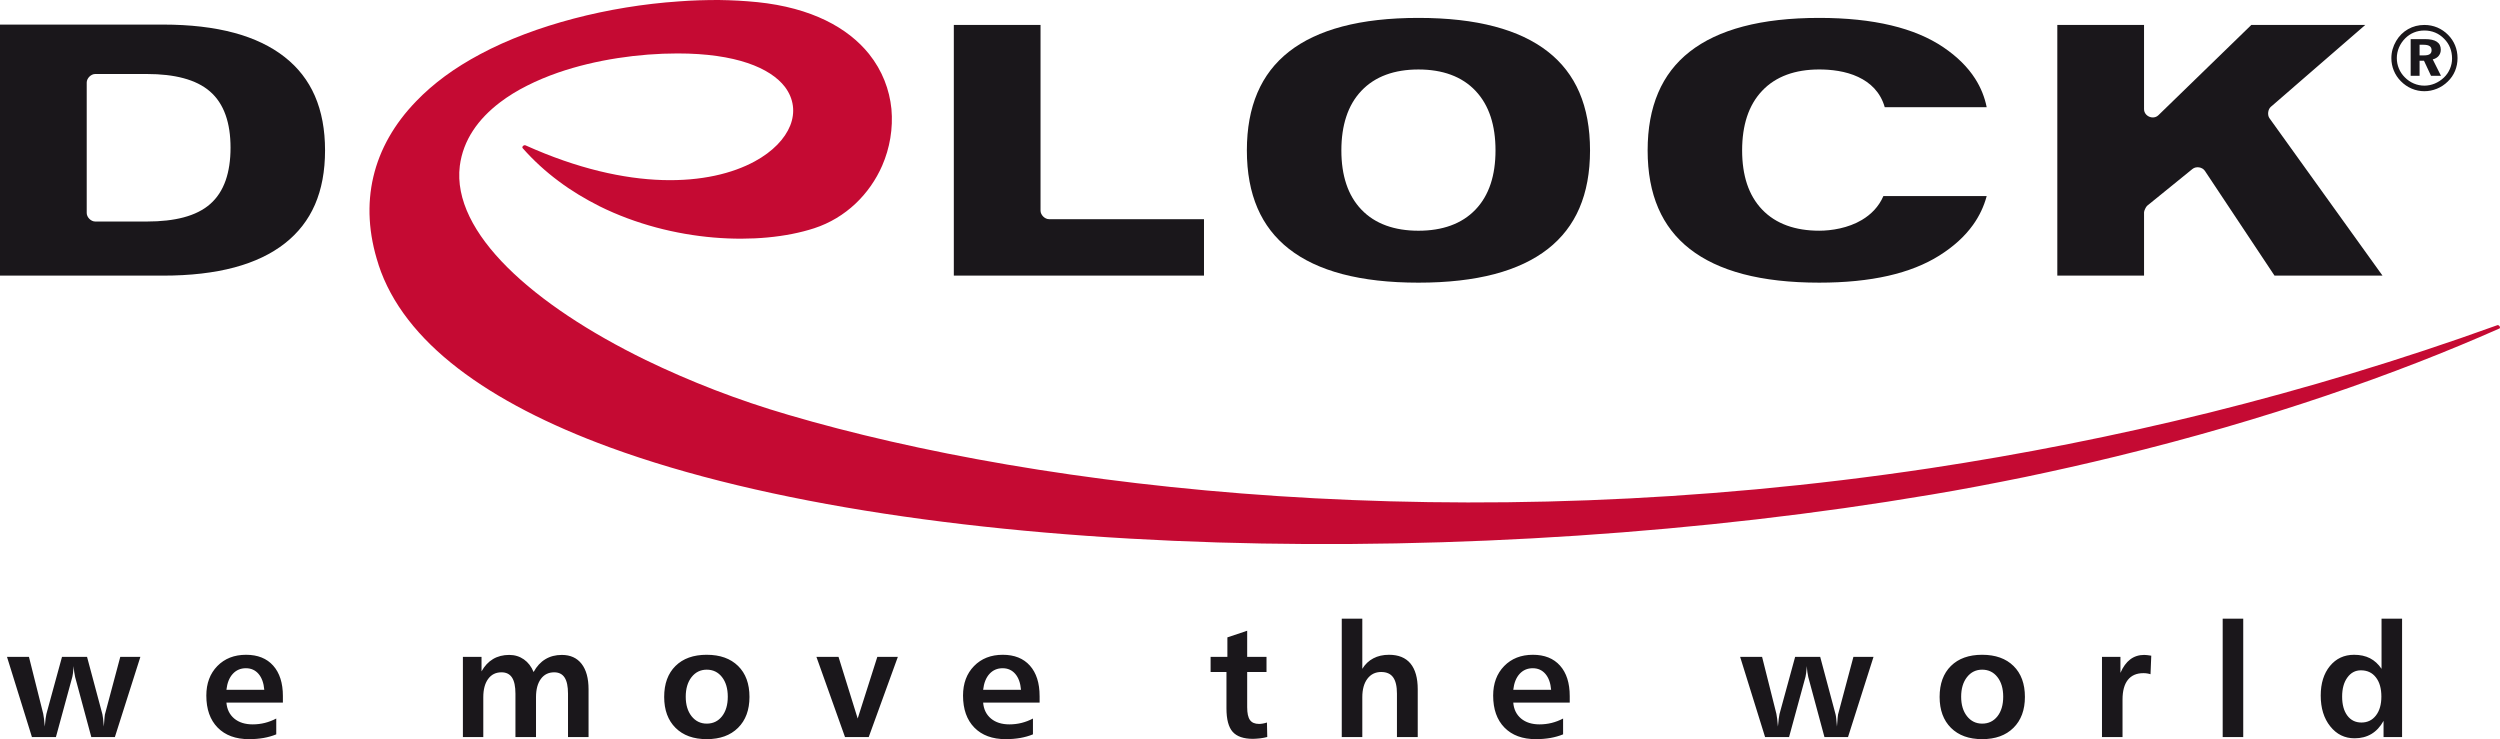 <?xml version="1.0" encoding="UTF-8"?>
<svg xmlns="http://www.w3.org/2000/svg" id="Ebene_1" data-name="Ebene 1" viewBox="0 0 475.744 140.659">
  <defs>
    <style>
      .cls-1 {
        fill: #c50a33;
      }

      .cls-2 {
        fill: #1a171b;
        fill-rule: evenodd;
      }
    </style>
  </defs>
  <path class="cls-1" d="M475.598,62.539h-.033l-.067.033c-19.335,8.567-44.07,17.302-72.873,24.302-5.6,1.367-11.368,2.667-17.268,3.9-5.901,1.2-11.934,2.367-18.135,3.4h-.033c-85.607,14.501-191.95,12.668-251.222-9.068-11.534-4.234-21.302-9.234-28.803-15.001s-12.734-12.368-15.135-19.735v-.033c-3.834-11.701-1.167-22.469,7.167-31.069,1.6-1.667,3.434-3.267,5.467-4.767s4.3-2.9,6.734-4.2C101.799,4.734,115.867,1.167,129.168.267c2.567-.2,5.134-.267,7.601-.267,2.5.033,4.934.167,7.267.4h.033c10.401,1.067,17.302,4.9,21.302,9.867,2.533,3.167,3.9,6.801,4.267,10.468.333,3.7-.3,7.434-1.767,10.801-2.367,5.4-6.901,9.934-12.934,11.901-10.434,3.4-26.969,2.7-40.87-4.2-2.7-1.367-5.334-2.934-7.767-4.767-2.467-1.833-4.734-3.9-6.801-6.234l-.033-.033c-.233-.267.233-.7.567-.533,19.768,8.901,35.103,7.667,43.604,3.034,3.434-1.867,5.734-4.3,6.734-6.801,1-2.5.7-5.101-1-7.367-2.8-3.634-9.367-6.367-20.435-6.367-7.334,0-15.535,1.167-22.702,3.634-2.1.734-4.1,1.567-5.934,2.5-1.867.934-3.6,2-5.134,3.167-4.167,3.167-7.034,7.167-7.667,12.101-1.567,12.734,14.001,26.502,35.37,36.937,4.2,2.033,8.567,3.934,13.134,5.7,4.501,1.734,9.201,3.334,13.901,4.701l.1.033c48.271,14.201,127.644,23.635,217.219,10.168,17.401-2.633,35.236-6.134,53.271-10.601,18.035-4.501,36.303-9.967,54.671-16.602h.033l.033-.033c.333-.1.734.5.367.667Z"></path>
  <path class="cls-2" d="M453.2,117.734h3.91v22.528h-3.526v-3.08c-.618,1.113-1.387,1.94-2.311,2.494-.925.547-1.989.82-3.207.82-1.872,0-3.415-.755-4.623-2.272-1.211-1.51-1.816-3.47-1.816-5.86,0-2.325.586-4.2,1.755-5.625,1.175-1.426,2.705-2.136,4.597-2.136,1.156,0,2.165.221,3.024.658.859.443,1.592,1.117,2.198,2.015v-9.542ZM449.274,127.56c-1.058,0-1.917.456-2.579,1.374-.664.911-.993,2.123-.993,3.623,0,1.52.325,2.718.983,3.61.658.885,1.556,1.328,2.689,1.328,1.149,0,2.071-.446,2.761-1.341.687-.885,1.035-2.084,1.035-3.597,0-1.553-.348-2.771-1.045-3.656-.693-.898-1.647-1.341-2.852-1.341ZM422.972,117.734h3.91v22.528h-3.91v-22.528ZM409.381,124.779l-.143,3.526c-.208-.068-.423-.12-.648-.153-.225-.039-.462-.052-.71-.052-1.292,0-2.276.426-2.956,1.282-.677.859-1.012,2.11-1.012,3.744v7.136h-3.91v-15.265h3.513v3.044c.492-1.136,1.11-1.989,1.862-2.559.749-.566,1.631-.853,2.65-.853.182,0,.378.013.592.039.215.026.469.059.762.111ZM377.204,124.603c2.53,0,4.519.71,5.964,2.129s2.168,3.386,2.168,5.886c0,2.487-.729,4.45-2.178,5.886-1.452,1.439-3.435,2.155-5.955,2.155s-4.496-.716-5.938-2.149c-1.439-1.432-2.162-3.392-2.162-5.893s.716-4.466,2.152-5.886c1.436-1.419,3.418-2.129,5.948-2.129ZM377.204,127.436c-1.185,0-2.149.475-2.891,1.419-.739.944-1.11,2.191-1.11,3.728s.371,2.764,1.11,3.708c.742.938,1.706,1.413,2.891,1.413,1.204,0,2.175-.469,2.907-1.396.729-.934,1.094-2.175,1.094-3.724s-.365-2.806-1.103-3.741c-.733-.937-1.703-1.406-2.898-1.406ZM331.142,124.997h4.177l2.722,10.838c.049.234.098.566.156.999.052.43.098.908.137,1.429.045-.579.101-1.094.163-1.543.059-.436.104-.729.143-.853l2.972-10.87h4.766l2.924,10.942c.042.147.088.417.127.807.046.391.091.899.14,1.517.062-.853.104-1.432.137-1.738.023-.306.049-.488.068-.553l2.927-10.974h3.825l-4.854,15.265h-4.483l-3.076-11.41c-.065-.277-.127-.596-.176-.964-.049-.371-.081-.745-.088-1.139-.055.576-.111,1.038-.153,1.38-.042.342-.078.557-.111.648l-3.132,11.485h-4.561l-4.75-15.265ZM295.175,131.264c-.108-1.296-.472-2.302-1.091-3.024-.618-.716-1.419-1.078-2.409-1.078-1.009,0-1.843.361-2.5,1.078-.658.723-1.058,1.728-1.205,3.024h7.205ZM298.717,132.469v1.231h-10.747c.104,1.289.606,2.295,1.491,3.041.889.736,2.058,1.107,3.509,1.107.791,0,1.566-.094,2.315-.28.745-.189,1.468-.462,2.168-.833v3.011c-.746.306-1.546.531-2.409.687-.866.15-1.787.228-2.767.228-2.549,0-4.544-.736-5.977-2.201-1.436-1.465-2.155-3.496-2.155-6.094,0-2.312.7-4.187,2.093-5.616,1.4-1.429,3.217-2.146,5.466-2.146,2.214,0,3.936.684,5.166,2.064,1.23,1.377,1.846,3.308,1.846,5.801ZM255.334,117.734h3.91v9.542c.537-.882,1.243-1.549,2.1-1.995.859-.456,1.853-.677,2.992-.677,1.79,0,3.151.554,4.076,1.664.918,1.116,1.38,2.751,1.38,4.906v9.089h-3.955v-8.253c0-1.409-.241-2.451-.729-3.122-.485-.671-1.243-1.009-2.272-1.009-1.1,0-1.973.426-2.621,1.282-.648.859-.97,2.032-.97,3.51v7.592h-3.91v-22.528ZM237.335,120.026v4.971h3.679v2.881h-3.679v6.693c0,1.139.172,1.95.531,2.448.348.495.928.742,1.732.742.205,0,.436-.02.693-.065.254-.046.524-.111.807-.202l.059,2.754c-.43.111-.872.199-1.331.254-.453.052-.912.085-1.374.098-1.806,0-3.096-.449-3.884-1.341-.784-.892-1.175-2.377-1.175-4.453v-6.928h-3.018v-2.881h3.194v-3.705l3.767-1.266ZM194.294,131.264c-.108-1.296-.472-2.302-1.091-3.024-.618-.716-1.419-1.078-2.409-1.078-1.009,0-1.843.361-2.5,1.078-.658.723-1.058,1.728-1.205,3.024h7.205ZM197.836,132.469v1.231h-10.747c.104,1.289.606,2.295,1.491,3.041.889.736,2.058,1.107,3.506,1.107.794,0,1.569-.094,2.318-.28.745-.189,1.468-.462,2.165-.833v3.011c-.742.306-1.543.531-2.406.687-.866.15-1.791.228-2.767.228-2.549,0-4.545-.736-5.977-2.201-1.435-1.465-2.155-3.496-2.155-6.094,0-2.312.696-4.187,2.093-5.616,1.4-1.429,3.216-2.146,5.466-2.146,2.214,0,3.936.684,5.166,2.064,1.227,1.377,1.846,3.308,1.846,5.801ZM155.361,124.997h4.206l3.649,11.736,3.737-11.736h3.907l-5.544,15.265h-4.512l-5.443-15.265ZM134.494,124.603c2.53,0,4.515.71,5.964,2.129,1.445,1.419,2.165,3.386,2.165,5.886,0,2.487-.726,4.45-2.178,5.886-1.448,1.439-3.431,2.155-5.951,2.155s-4.499-.716-5.938-2.149c-1.442-1.432-2.165-3.392-2.165-5.893s.719-4.466,2.155-5.886,3.418-2.129,5.948-2.129ZM134.494,127.436c-1.185,0-2.149.475-2.894,1.419-.736.944-1.107,2.191-1.107,3.728s.371,2.764,1.107,3.708c.745.938,1.709,1.413,2.894,1.413,1.204,0,2.171-.469,2.904-1.396.729-.934,1.097-2.175,1.097-3.724s-.368-2.806-1.104-3.741c-.736-.937-1.702-1.406-2.897-1.406ZM101.545,127.879c.589-1.081,1.331-1.888,2.23-2.429.899-.547,1.944-.82,3.138-.82,1.628,0,2.885.57,3.763,1.699.882,1.133,1.325,2.748,1.325,4.847v9.086h-3.91v-8.253c0-1.39-.215-2.412-.648-3.076s-1.094-.993-1.983-.993c-1.068,0-1.911.413-2.53,1.253-.618.84-.928,1.999-.928,3.477v7.592h-3.913v-8.253c0-1.38-.215-2.406-.651-3.07-.436-.67-1.107-.999-2.009-.999-1.068,0-1.911.413-2.53,1.253-.615.84-.928,1.999-.928,3.477v7.592h-3.881v-15.265h3.545v2.764c.576-1.035,1.305-1.82,2.188-2.344.885-.527,1.914-.788,3.086-.788,1.048,0,1.98.286,2.79.853.81.57,1.422,1.367,1.842,2.396ZM50.291,131.264c-.107-1.296-.475-2.302-1.091-3.024-.618-.716-1.419-1.078-2.409-1.078-1.009,0-1.843.361-2.5,1.078-.658.723-1.058,1.728-1.204,3.024h7.204ZM53.833,132.469v1.231h-10.746c.104,1.289.609,2.295,1.491,3.041.889.736,2.058,1.107,3.51,1.107.791,0,1.566-.094,2.311-.28.749-.189,1.471-.462,2.172-.833v3.011c-.745.306-1.546.531-2.409.687-.866.15-1.787.228-2.767.228-2.549,0-4.544-.736-5.977-2.201-1.436-1.465-2.155-3.496-2.155-6.094,0-2.312.7-4.187,2.093-5.616,1.4-1.429,3.217-2.146,5.466-2.146,2.214,0,3.936.684,5.166,2.064,1.227,1.377,1.846,3.308,1.846,5.801ZM1.331,124.997h4.177l2.718,10.838c.052.234.101.566.156.999.055.43.101.908.14,1.429.046-.579.101-1.094.159-1.543.062-.436.108-.729.147-.853l2.972-10.87h4.763l2.927,10.942c.039.147.085.417.127.807.046.391.088.899.14,1.517.059-.853.104-1.432.137-1.738.023-.306.049-.488.068-.553l2.927-10.974h3.825l-4.854,15.265h-4.483l-3.076-11.41c-.065-.277-.124-.596-.176-.964-.052-.371-.078-.745-.091-1.139-.055.576-.111,1.038-.15,1.38-.046.342-.081.557-.111.648l-3.132,11.485h-4.564l-4.746-15.265Z"></path>
  <path class="cls-2" d="M461.348,4.748c.869,0,1.69.163,2.465.485.768.327,1.455.796,2.061,1.411.583.587,1.025,1.261,1.331,2.015.306.757.456,1.558.456,2.404,0,.858-.156,1.671-.472,2.437-.319.763-.778,1.437-1.384,2.017-.602.592-1.289,1.05-2.064,1.366-.771.314-1.569.474-2.393.474-.84,0-1.647-.166-2.412-.492-.768-.327-1.455-.798-2.061-1.414-.586-.593-1.035-1.265-1.341-2.02-.309-.754-.462-1.54-.462-2.367,0-.575.075-1.136.228-1.678.153-.547.381-1.079.687-1.597.57-.96,1.325-1.707,2.259-2.24.941-.534,1.973-.801,3.102-.801h0ZM461.364,5.806c-.716,0-1.38.124-1.996.376s-1.169.622-1.66,1.11c-.511.511-.908,1.092-1.185,1.742-.274.651-.414,1.323-.414,2.015,0,.696.13,1.359.391,1.986.257.628.635,1.188,1.126,1.676.501.511,1.074.905,1.716,1.177.644.274,1.312.41,2.005.41.677,0,1.335-.134,1.976-.396.641-.267,1.224-.644,1.748-1.143.492-.47.872-1.022,1.143-1.652.27-.631.407-1.284.407-1.958,0-.747-.127-1.439-.378-2.069-.251-.63-.622-1.196-1.12-1.696-.511-.524-1.077-.916-1.715-1.183-.635-.262-1.315-.396-2.045-.396ZM458.744,7.443h2.741c.996,0,1.742.166,2.24.501.501.339.752.838.752,1.504,0,.464-.137.858-.407,1.186-.27.327-.644.55-1.126.667l1.566,3.122h-1.895l-1.335-2.859h-.84v2.859h-1.696v-6.982ZM460.44,8.518v2.023h.84c.501,0,.863-.078,1.097-.238.231-.159.348-.408.348-.745,0-.355-.124-.618-.371-.786-.254-.171-.638-.254-1.159-.254h-.755Z"></path>
  <path class="cls-2" d="M31.028,4.678H0v47.773h31.028c5.173,0,9.701-.521,13.588-1.563,3.812-1.024,7.013-2.551,9.594-4.577,2.546-1.997,4.453-4.45,5.72-7.357,1.283-2.95,1.927-6.396,1.927-10.336s-.648-7.411-1.937-10.369c-1.273-2.92-3.187-5.386-5.746-7.395-2.595-2.038-5.795-3.575-9.603-4.602-3.881-1.048-8.396-1.574-13.543-1.574h0ZM16.502,40.539V15.698c0-.806.811-1.616,1.618-1.616h9.815c2.663,0,4.981.264,6.947.788,2.071.55,3.76,1.393,5.066,2.526,1.338,1.156,2.334,2.661,2.988,4.509.622,1.759.934,3.825.934,6.195s-.309,4.45-.924,6.218c-.648,1.852-1.634,3.36-2.959,4.517-1.296,1.138-2.982,1.983-5.059,2.535-1.973.522-4.307.786-6.993.786h-9.815c-.807,0-1.618-.809-1.618-1.616Z"></path>
  <path class="cls-2" d="M181.51,4.748v47.703h47.608v-10.743h-29.488c-.807,0-1.618-.807-1.618-1.616V4.748h-16.502Z"></path>
  <path class="cls-2" d="M245.291,9.833c-5.342,4.175-8.015,10.444-8.015,18.784,0,4.203.677,7.868,2.028,11,1.331,3.088,3.33,5.674,5.987,7.751,2.709,2.119,6.094,3.716,10.151,4.789,4.128,1.087,8.953,1.634,14.484,1.634s10.362-.547,14.487-1.634c4.056-1.073,7.442-2.67,10.151-4.789,2.657-2.079,4.655-4.663,5.987-7.751,1.351-3.132,2.028-6.798,2.028-11s-.677-7.89-2.028-11.025c-1.331-3.095-3.33-5.682-5.987-7.76-2.709-2.119-6.094-3.718-10.151-4.789-4.125-1.091-8.956-1.636-14.487-1.636s-10.356.545-14.484,1.636c-4.056,1.071-7.442,2.67-10.151,4.789h0ZM256.184,34.986c-.619-1.86-.925-3.985-.925-6.369s.309-4.525.925-6.397c.631-1.93,1.592-3.578,2.881-4.933v-.002c1.292-1.367,2.868-2.393,4.721-3.072,1.797-.659,3.848-.99,6.14-.99s4.346.33,6.143.99c1.853.679,3.425,1.704,4.72,3.072l-.003.002c1.289,1.356,2.25,3.003,2.884,4.933.615,1.872.921,4.006.921,6.397s-.306,4.509-.921,6.369c-.635,1.916-1.598,3.552-2.888,4.9-.003.001-.007.005-.007.005-1.292,1.351-2.865,2.364-4.714,3.034-1.8.653-3.848.981-6.137.981s-4.333-.329-6.134-.981c-1.852-.671-3.425-1.683-4.714-3.033-.003-.002-.003-.005-.006-.006-1.292-1.348-2.256-2.984-2.888-4.9Z"></path>
  <path class="cls-2" d="M353.637,14.661c2.276,1.071,4.199,2.849,5.026,5.739h19.399c-.381-1.909-1.11-3.729-2.201-5.436-1.39-2.172-3.389-4.177-6.039-5.968-2.732-1.847-6.049-3.237-9.945-4.167-3.962-.947-8.523-1.421-13.683-1.421-5.534,0-10.362.545-14.487,1.636-4.056,1.071-7.442,2.67-10.151,4.789-5.342,4.175-8.015,10.444-8.015,18.784,0,4.203.674,7.868,2.028,11,1.332,3.088,3.327,5.674,5.987,7.751,2.709,2.119,6.095,3.716,10.151,4.789,4.125,1.087,8.952,1.634,14.487,1.634,4.935,0,9.314-.436,13.136-1.307,3.767-.86,7.006-2.144,9.715-3.847,2.682-1.688,4.831-3.622,6.41-5.827,1.198-1.67,2.074-3.5,2.611-5.502h-19.657c-.889,2.058-2.373,3.521-4.086,4.541v.003c-2.637,1.571-5.824,2.053-8.129,2.053-2.289,0-4.336-.329-6.137-.981-1.849-.671-3.425-1.683-4.714-3.033l-.007-.005c-1.292-1.349-2.256-2.985-2.891-4.901-.612-1.86-.921-3.985-.921-6.369s.309-4.525.921-6.397c.635-1.93,1.598-3.578,2.885-4.933v-.002c1.292-1.369,2.871-2.393,4.72-3.072,1.8-.659,3.854-.99,6.153-.99,2.185,0,4.994.285,7.432,1.437h0Z"></path>
  <path class="cls-2" d="M391.502,4.748v47.703h16.505v-12.053c0-.298.368-1.063.599-1.25l8.617-6.995c.687-.557,1.872-.374,2.36.36l13.25,19.938h20.552l-21.513-29.957c-.426-.594-.299-1.68.254-2.16l17.98-15.586h-21.685l-17.678,17.173c-.98.954-2.738.212-2.738-1.156V4.748h-16.505Z"></path>
</svg>
